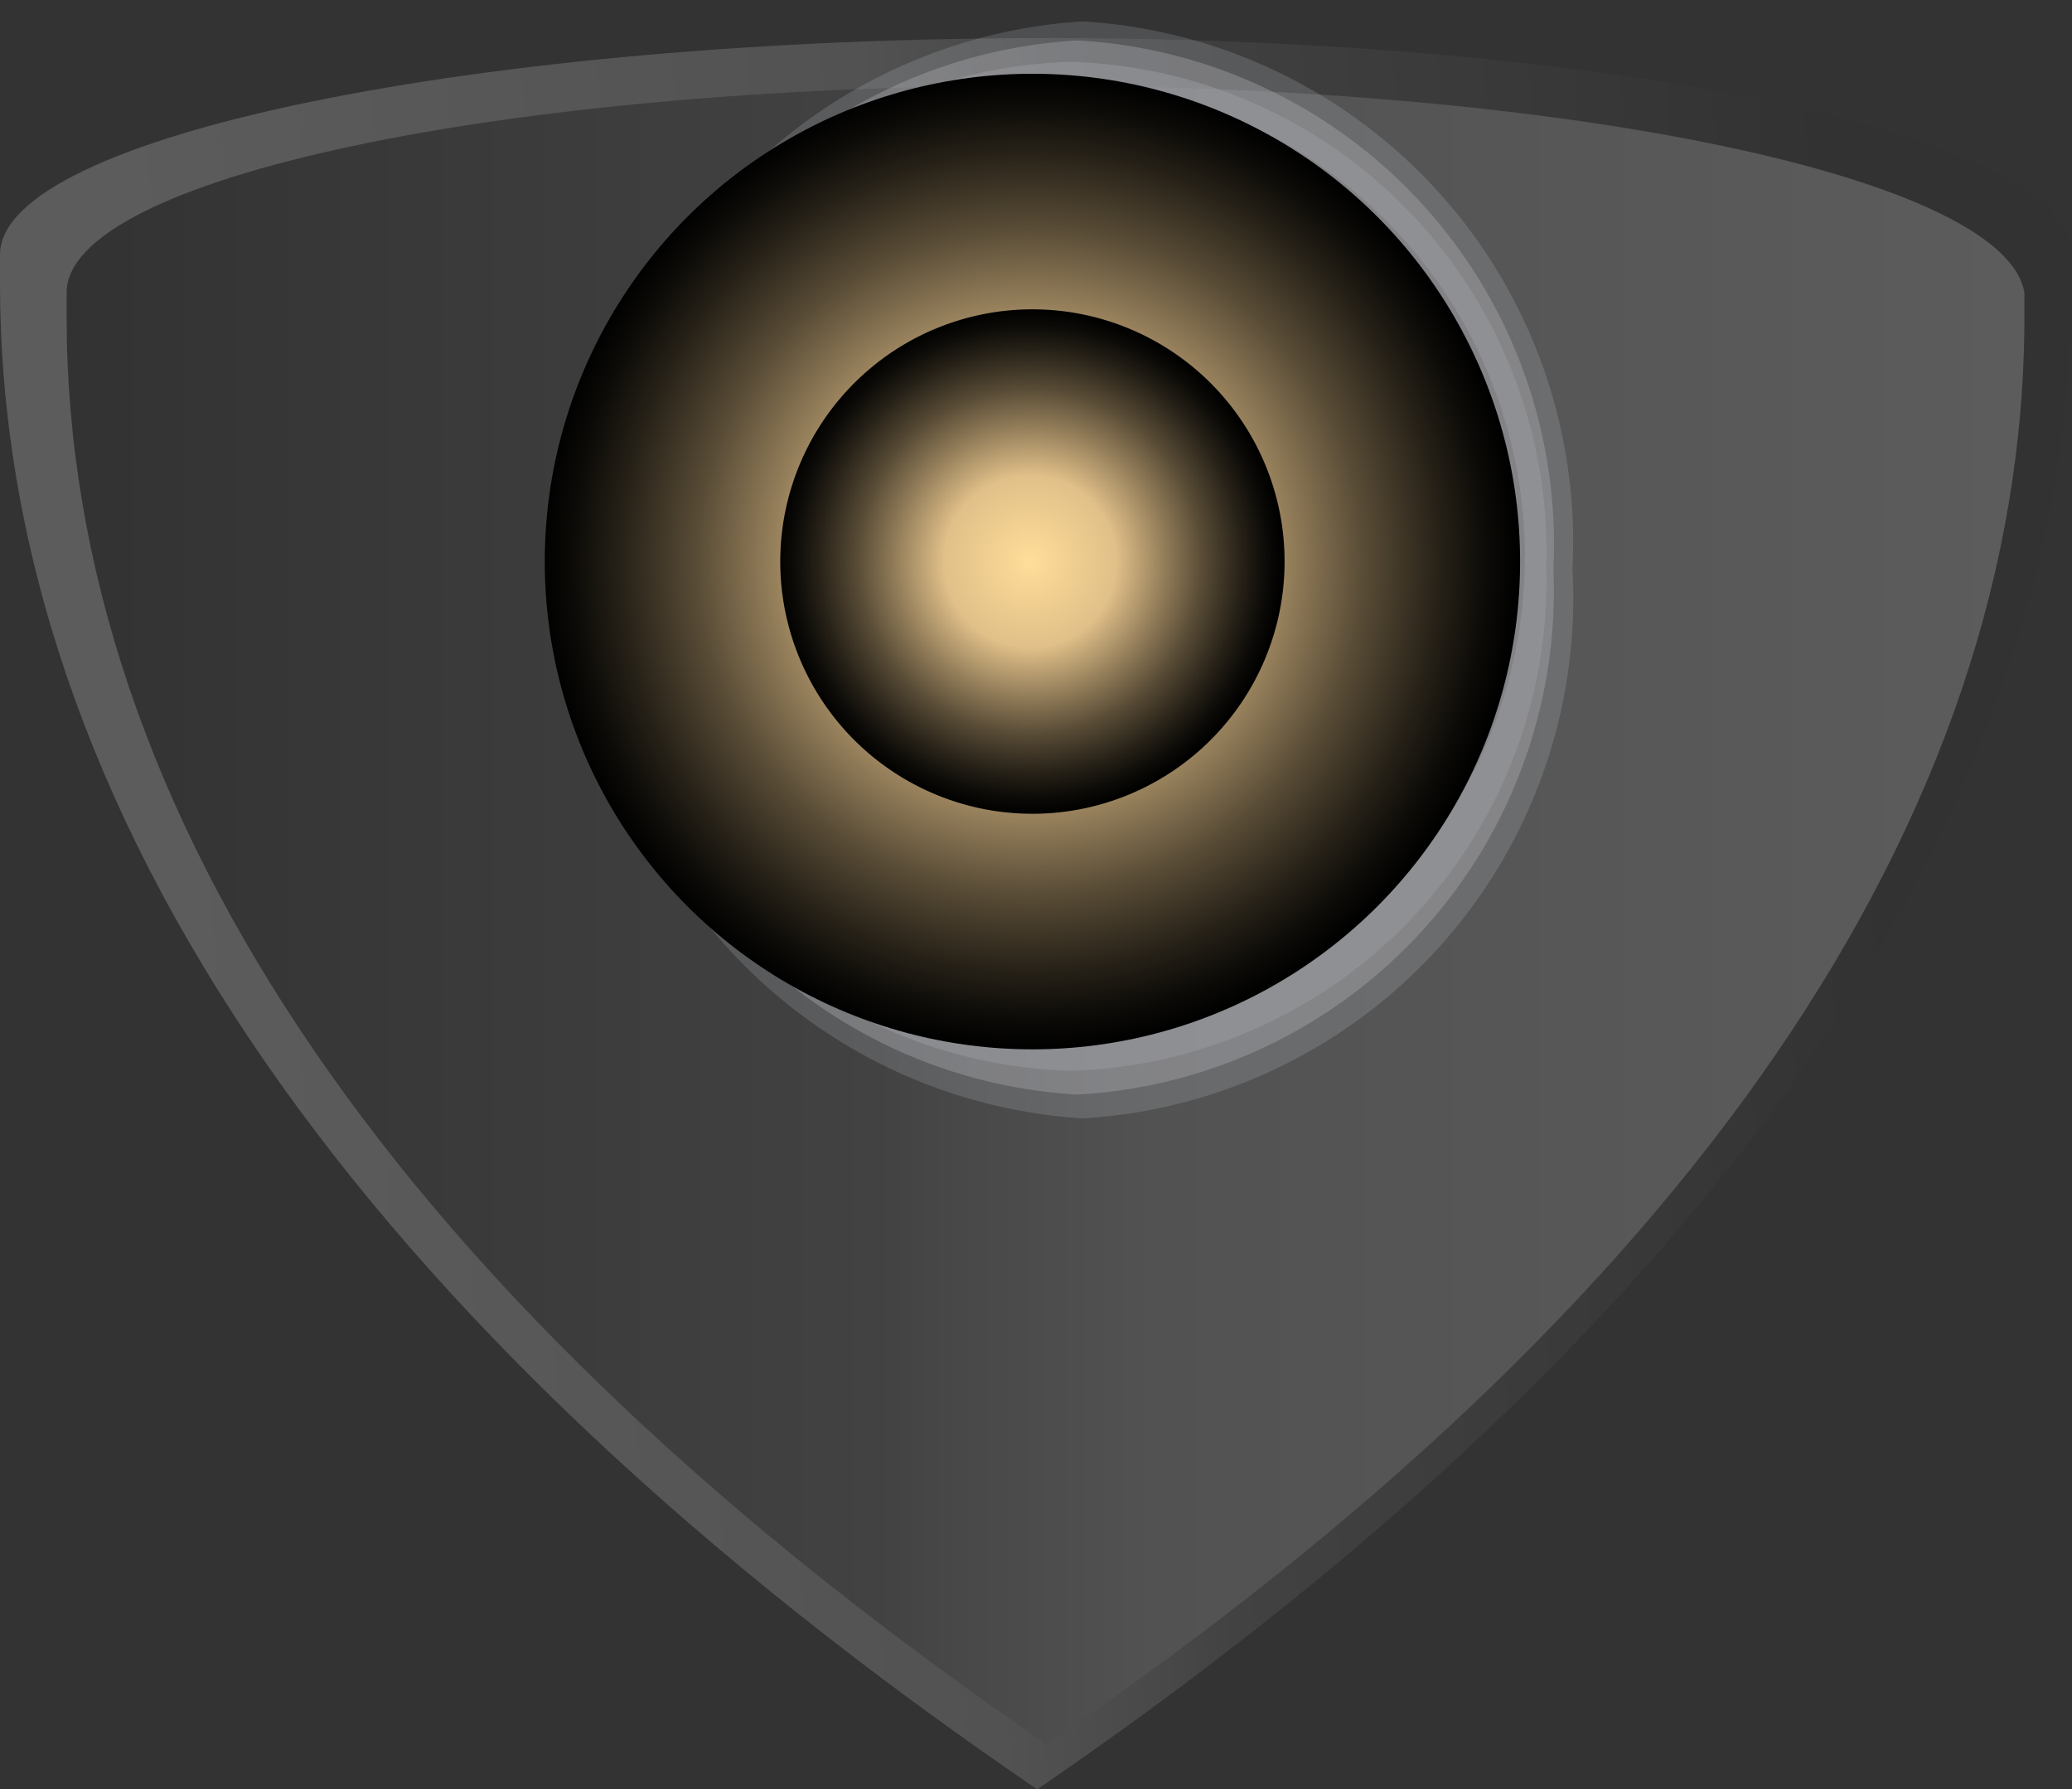 <svg xmlns="http://www.w3.org/2000/svg" xmlns:xlink="http://www.w3.org/1999/xlink" viewBox="0 0 8.71 7.52"><rect x="0" y="0" width="8.71" height="7.52" fill="#333333" stroke="none"/><defs><style>.cls-1{isolation:isolate;}.cls-2{fill:url(#linear-gradient);}.cls-3{fill:url(#linear-gradient-2);}.cls-4{mix-blend-mode:multiply;}.cls-5{fill:#f5f7ff;opacity:0;}.cls-6{fill:#d7d9df;opacity:0.17;}.cls-7{fill:#b9bac0;opacity:0.33;}.cls-8{fill:#9b9ca0;opacity:0.5;}.cls-9{fill:#7d7d81;opacity:0.67;}.cls-10{fill:#5f5f61;opacity:0.83;}.cls-11{fill:#1a1a1a;}.cls-12{fill:url(#Chrome_05);}.cls-13{fill:url(#linear-gradient-3);}.cls-14,.cls-15{mix-blend-mode:color-dodge;}.cls-14{fill:url(#radial-gradient);}.cls-15{fill:url(#radial-gradient-2);}</style><linearGradient id="linear-gradient" x1="31.16" y1="30.31" x2="31.77" y2="37.48" gradientTransform="translate(-29.55 35.27) rotate(-90)" gradientUnits="userSpaceOnUse"><stop offset="0" stop-color="#5c5c5c"/><stop offset="0.31" stop-color="#555"/><stop offset="0.44" stop-color="#525252"/><stop offset="0.54" stop-color="#484848"/><stop offset="0.58" stop-color="#424242"/><stop offset="1" stop-color="#323232"/></linearGradient><linearGradient id="linear-gradient-2" x1="0.24" y1="3.84" x2="8.47" y2="3.84" gradientUnits="userSpaceOnUse"><stop offset="0" stop-color="#323232"/><stop offset="0.42" stop-color="#424242"/><stop offset="0.46" stop-color="#484848"/><stop offset="0.56" stop-color="#525252"/><stop offset="0.69" stop-color="#555"/><stop offset="1" stop-color="#5c5c5c"/></linearGradient><linearGradient id="Chrome_05" x1="31.61" y1="35.17" x2="34.32" y2="32.64" gradientTransform="translate(-29.55 35.27) rotate(-90)" gradientUnits="userSpaceOnUse"><stop offset="0" stop-color="#bfc1c5"/><stop offset="0.02" stop-color="#b7babd"/><stop offset="0.06" stop-color="#a3a5a8"/><stop offset="0.08" stop-color="#909395"/><stop offset="0.08" stop-color="#a8abac"/><stop offset="0.09" stop-color="#c3c5c6"/><stop offset="0.1" stop-color="#d9dadb"/><stop offset="0.1" stop-color="#eaebeb"/><stop offset="0.11" stop-color="#f5f6f7"/><stop offset="0.13" stop-color="#fcfdfd"/><stop offset="0.16" stop-color="#feffff"/><stop offset="0.18" stop-color="#f1f2f3"/><stop offset="0.2" stop-color="#cfd1d3"/><stop offset="0.23" stop-color="#999ba0"/><stop offset="0.25" stop-color="#6a6c74"/><stop offset="0.25" stop-color="#6b6d75"/><stop offset="0.26" stop-color="#7b7e84"/><stop offset="0.27" stop-color="#87898f"/><stop offset="0.29" stop-color="#8d9095"/><stop offset="0.35" stop-color="#8f9297"/><stop offset="0.36" stop-color="#8b8e93"/><stop offset="0.38" stop-color="#808388"/><stop offset="0.4" stop-color="#6e7176"/><stop offset="0.41" stop-color="#54575c"/><stop offset="0.42" stop-color="#4d5055"/><stop offset="0.44" stop-color="#696b70"/><stop offset="0.46" stop-color="#848589"/><stop offset="0.49" stop-color="#9a9b9e"/><stop offset="0.52" stop-color="#ababae"/><stop offset="0.55" stop-color="#b6b7ba"/><stop offset="0.61" stop-color="#bdbdc0"/><stop offset="0.75" stop-color="#bfbfc2"/><stop offset="0.8" stop-color="#bdbdc0"/><stop offset="0.82" stop-color="#b6b7b9"/><stop offset="0.83" stop-color="#ababae"/><stop offset="0.85" stop-color="#9a9b9d"/><stop offset="0.85" stop-color="#858587"/><stop offset="0.86" stop-color="#6a6b6b"/><stop offset="0.87" stop-color="#4a4b4b"/><stop offset="0.88" stop-color="#262727"/><stop offset="0.88" stop-color="#1a1b1a"/><stop offset="0.93" stop-color="#1a1b1a"/><stop offset="0.93" stop-color="#3c3d3d"/><stop offset="0.94" stop-color="#5d5f60"/><stop offset="0.95" stop-color="#797c7d"/><stop offset="0.96" stop-color="#8f9293"/><stop offset="0.97" stop-color="#9ea1a3"/><stop offset="0.98" stop-color="#a7aaac"/><stop offset="1" stop-color="#aaadaf"/></linearGradient><linearGradient id="linear-gradient-3" x1="45.85" y1="15.48" x2="48.28" y2="13.21" gradientTransform="translate(-42.59 -12.03)" gradientUnits="userSpaceOnUse"><stop offset="0" stop-color="#bfc1c5"/><stop offset="0.05" stop-color="#b1b3b7"/><stop offset="0.18" stop-color="#909395"/><stop offset="0.24" stop-color="#979a9b"/><stop offset="0.33" stop-color="#abacad"/><stop offset="0.41" stop-color="#c2c2c2"/><stop offset="0.44" stop-color="#b7b7b7"/><stop offset="0.57" stop-color="#8f8f8f"/><stop offset="0.63" stop-color="gray"/><stop offset="0.68" stop-color="#8b8b8b"/><stop offset="0.76" stop-color="#a7a7a8"/><stop offset="0.83" stop-color="#bfbfc2"/><stop offset="0.87" stop-color="#bdbdc0"/><stop offset="0.88" stop-color="#b6b7b9"/><stop offset="0.89" stop-color="#ababae"/><stop offset="0.9" stop-color="#9a9b9d"/><stop offset="0.91" stop-color="#858587"/><stop offset="0.91" stop-color="#6a6b6b"/><stop offset="0.92" stop-color="#4a4b4b"/><stop offset="0.93" stop-color="#262727"/><stop offset="0.93" stop-color="#1a1b1a"/><stop offset="0.93" stop-color="#3c3d3d"/><stop offset="0.94" stop-color="#5d5f60"/><stop offset="0.95" stop-color="#797c7d"/><stop offset="0.96" stop-color="#8f9293"/><stop offset="0.97" stop-color="#9ea1a3"/><stop offset="0.98" stop-color="#a7aaac"/><stop offset="1" stop-color="#aaadaf"/></linearGradient><radialGradient id="radial-gradient" cx="32.91" cy="33.88" r="2.05" gradientTransform="translate(-29.55 35.27) rotate(-90)" gradientUnits="userSpaceOnUse"><stop offset="0" stop-color="#fd9"/><stop offset="0.34" stop-color="#e1c089"/><stop offset="0.51" stop-color="#9c855f"/><stop offset="0.68" stop-color="#5a4d37"/><stop offset="0.83" stop-color="#292319"/><stop offset="0.94" stop-color="#0b0a07"/><stop offset="1"/></radialGradient><radialGradient id="radial-gradient-2" cx="32.91" cy="33.88" r="1.06" xlink:href="#radial-gradient"/></defs><title>Asset 2</title><g class="cls-1"><g id="Layer_2" data-name="Layer 2"><g id="Layer_1-2" data-name="Layer 1"><path class="cls-2" d="M0,1.07H0v.12C0,3.4,1.5,5.57,4.36,7.52h0C7.21,5.57,8.71,3.4,8.71,1.19V1.07h0c0-.5-1.93-.91-4.31-.91S0,.57,0,1.07Z"/><path class="cls-3" d="M.28,1.23h0v.1c0,2.09,1.41,4.15,4.12,6h0c2.7-1.84,4.11-3.9,4.11-6v-.1h0C8.43.75,6.61.36,4.36.36S.28.75.28,1.23Z"/><g class="cls-4"><path class="cls-5" d="M4.58,0a2.26,2.26,0,0,1,2.1,2.4,2.27,2.27,0,0,1-2.1,2.4,2.27,2.27,0,0,1-2.1-2.4A2.26,2.26,0,0,1,4.58,0Z"/><path class="cls-6" d="M4.55.09a2.19,2.19,0,0,1,2.06,2.3A2.19,2.19,0,0,1,4.55,4.7,2.2,2.2,0,0,1,2.49,2.39,2.2,2.2,0,0,1,4.55.09Z"/><path class="cls-7" d="M4.53.17a2.12,2.12,0,0,1,2,2.22,2.12,2.12,0,0,1-2,2.21,2.12,2.12,0,0,1-2-2.21A2.12,2.12,0,0,1,4.53.17Z"/><path class="cls-8" d="M4.5.26a2.06,2.06,0,0,1,2,2.12,2.06,2.06,0,0,1-2,2.12,2.06,2.06,0,0,1-2-2.12A2.06,2.06,0,0,1,4.5.26Z"/><path class="cls-9" d="M4.47.34a2,2,0,0,1,1.94,2,2,2,0,0,1-1.94,2,2,2,0,0,1-1.93-2A2,2,0,0,1,4.47.34Z"/><path class="cls-10" d="M4.44.43a1.92,1.92,0,0,1,1.9,1.94,1.92,1.92,0,0,1-1.9,1.94A1.92,1.92,0,0,1,2.55,2.37,1.92,1.92,0,0,1,4.44.43Z"/><path class="cls-11" d="M4.42.51A1.85,1.85,0,1,1,2.56,2.36,1.85,1.85,0,0,1,4.42.51Z"/></g><path class="cls-12" d="M4.42.46A1.92,1.92,0,1,1,2.5,2.37,1.9,1.9,0,0,1,4.42.46Z"/><path class="cls-13" d="M6.14,2.37A1.72,1.72,0,1,1,4.42.65,1.72,1.72,0,0,1,6.14,2.37Z"/><circle class="cls-14" cx="4.34" cy="2.36" r="2.05"/><path class="cls-15" d="M4.34,1.3A1.06,1.06,0,1,1,3.28,2.36,1.06,1.06,0,0,1,4.34,1.3Z"/></g></g></g></svg>